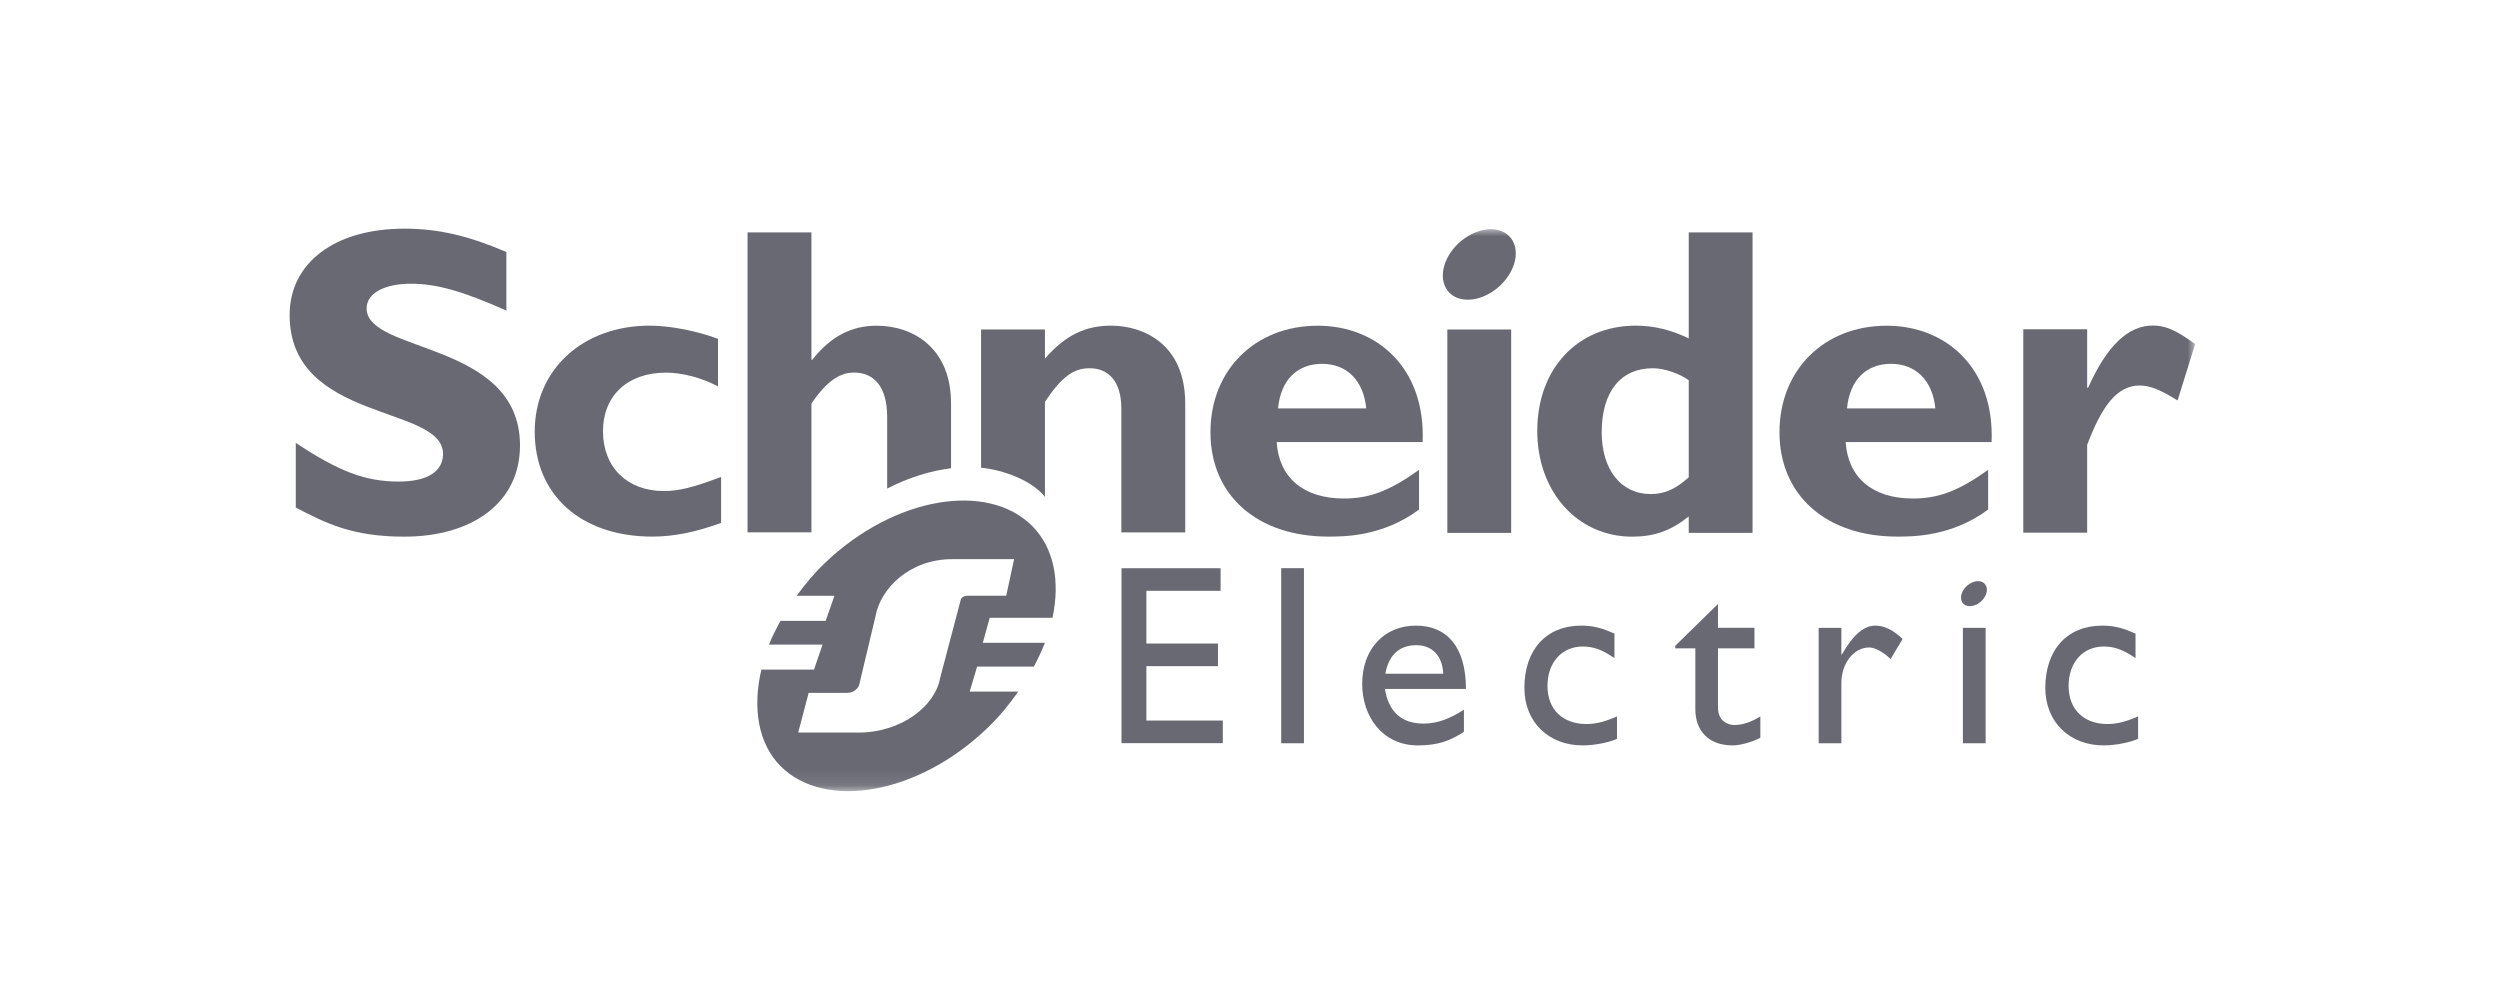 <svg width="164" height="66" viewBox="0 0 164 66" fill="none" xmlns="http://www.w3.org/2000/svg">
<path d="M33.218 20.374C30.36 19.105 28.656 18.613 26.964 18.613C25.188 18.613 24.05 19.249 24.05 20.232C24.05 23.198 34.112 22.363 34.112 29.224C34.112 33.007 30.938 35.205 26.528 35.205C23.069 35.205 21.366 34.31 19.403 33.297V29.053C22.233 30.928 23.965 31.59 26.148 31.59C28.041 31.59 29.062 30.928 29.062 29.774C29.062 26.544 19 27.727 19 20.662C19 17.256 21.944 15 26.528 15C28.741 15 30.737 15.464 33.218 16.532V20.374Z" fill="#696974"/>
<path d="M47.304 34.303C45.627 34.911 44.209 35.201 42.794 35.201C38.108 35.201 35.078 32.472 35.078 28.319C35.078 24.243 38.225 21.363 42.62 21.363C43.977 21.363 45.713 21.71 47.101 22.227V25.348C46.002 24.765 44.73 24.445 43.689 24.445C41.173 24.445 39.556 25.956 39.556 28.289C39.556 30.654 41.147 32.211 43.543 32.211C44.555 32.211 45.454 31.98 47.304 31.287V34.303Z" fill="#696974"/>
<path d="M83.84 26.79C84.011 24.938 85.087 23.867 86.735 23.867C88.354 23.867 89.452 24.968 89.626 26.79H83.84ZM86.445 21.367C82.333 21.367 79.406 24.271 79.406 28.358C79.406 32.475 82.45 35.201 87.142 35.201C88.181 35.201 90.695 35.201 93.089 33.429V30.823C91.128 32.221 89.83 32.702 88.156 32.702C85.513 32.702 83.896 31.334 83.75 29H93.325C93.524 24.128 90.325 21.367 86.445 21.367Z" fill="#696974"/>
<path d="M94.945 34.959H99.132V21.614H94.945V34.959Z" fill="#696974"/>
<path d="M110.781 31.311C109.909 32.096 109.185 32.411 108.291 32.411C106.319 32.411 105.072 30.788 105.072 28.357C105.072 25.693 106.319 24.157 108.429 24.157C109.185 24.157 110.171 24.505 110.781 24.94V31.311ZM110.781 15.246V22.199C109.651 21.652 108.523 21.363 107.305 21.363C103.486 21.363 100.844 24.186 100.844 28.27C100.844 32.266 103.486 35.205 107.069 35.205C108.489 35.205 109.587 34.833 110.781 33.881V34.955H114.967V15.246H110.781Z" fill="#696974"/>
<path d="M121.164 26.79C121.339 24.938 122.409 23.867 124.054 23.867C125.676 23.867 126.785 24.968 126.958 26.79H121.164ZM123.768 21.367C119.656 21.367 116.734 24.271 116.734 28.358C116.734 32.475 119.778 35.201 124.465 35.201C125.502 35.201 128.021 35.201 130.421 33.429V30.823C128.457 32.221 127.157 32.702 125.475 32.702C122.847 32.702 121.224 31.334 121.077 29H130.648C130.847 24.128 127.646 21.367 123.768 21.367Z" fill="#696974"/>
<mask id="mask0_31465_51595" style="mask-type:luminance" maskUnits="userSpaceOnUse" x="19" y="15" width="125" height="37">
<path d="M19 15V51.9H144V15" fill="white"/>
</mask>
<g mask="url(#mask0_31465_51595)">
<path d="M136.918 25.435H136.98C138.222 22.658 139.614 21.355 141.228 21.355C142.065 21.355 142.786 21.674 144.001 22.572L142.849 26.272C141.749 25.579 141.027 25.289 140.363 25.289C138.827 25.289 137.844 26.737 136.918 29.184V34.941H132.727V21.599H136.918V25.435Z" fill="#696974"/>
<path d="M99.329 16C99.722 17.037 99.014 18.483 97.753 19.228C96.487 19.971 95.149 19.735 94.759 18.698C94.362 17.66 95.066 16.212 96.331 15.472C97.594 14.724 98.932 14.961 99.329 16Z" fill="#696974"/>
</g>
<path d="M62.389 26.465C62.389 22.848 59.931 21.367 57.505 21.367C55.856 21.367 54.5 22.064 53.287 23.599H53.23V15.246H49.039V34.92H53.23V26.465C54.21 25.047 55.047 24.44 56.029 24.44C57.333 24.44 58.199 25.367 58.199 27.36V32.049C59.604 31.326 61.033 30.883 62.389 30.718V26.465Z" fill="#696974"/>
<path d="M72.892 21.363C71.186 21.363 69.882 21.997 68.548 23.523V21.613H64.359V30.682C65.811 30.827 67.662 31.493 68.548 32.592V26.36C69.65 24.707 70.431 24.157 71.473 24.157C72.66 24.157 73.561 24.94 73.561 26.821V34.924H77.751V26.475C77.751 22.544 74.975 21.363 72.892 21.363Z" fill="#696974"/>
<path d="M80.071 38.757H75.203V42.216H79.899V43.7H75.203V47.268H80.216V48.751H73.57V37.276H80.071V38.757Z" fill="#696974"/>
<path d="M84.047 48.758H85.538V37.272H84.047V48.758Z" fill="#696974"/>
<path d="M92.916 42.324C93.973 42.324 94.629 43.053 94.677 44.197H90.88C91.086 43.002 91.773 42.324 92.916 42.324ZM90.853 45.192H96.165C96.165 42.392 94.886 41.041 92.882 41.041C90.803 41.041 89.359 42.577 89.359 44.869C89.359 46.964 90.663 48.898 93.011 48.898C94.291 48.898 95.118 48.614 96.034 48.006V46.555C95.149 47.134 94.291 47.468 93.388 47.468C91.943 47.468 91.086 46.694 90.853 45.192Z" fill="#696974"/>
<path d="M105.908 43.172C105.051 42.585 104.478 42.412 103.825 42.412C102.46 42.412 101.515 43.459 101.515 44.993C101.515 46.555 102.521 47.496 104.075 47.496C104.714 47.496 105.323 47.33 106.075 46.994V48.465C105.573 48.701 104.615 48.898 103.825 48.898C101.567 48.898 100 47.346 100 45.126C100 42.622 101.432 41.041 103.723 41.041C104.598 41.041 105.187 41.244 105.908 41.562V43.172Z" fill="#696974"/>
<path d="M112.7 41.185H115.093V42.529H112.7V46.413C112.7 47.302 113.343 47.559 113.778 47.559C114.318 47.559 114.874 47.37 115.478 46.997V48.396C114.954 48.684 114.151 48.898 113.659 48.898C112.035 48.898 111.214 47.89 111.214 46.525V42.529H109.898V42.362L112.7 39.621V41.185Z" fill="#696974"/>
<path d="M120.794 41.186V42.937H120.825C121.585 41.597 122.308 41.041 123.012 41.041C123.619 41.041 124.187 41.326 124.812 41.917L124.022 43.232C123.568 42.782 122.981 42.473 122.627 42.473C121.6 42.473 120.794 43.517 120.794 44.81V48.758H119.305V41.186H120.794Z" fill="#696974"/>
<path d="M140.091 43.172C139.229 42.585 138.658 42.412 138.001 42.412C136.639 42.412 135.701 43.459 135.701 44.993C135.701 46.555 136.708 47.496 138.253 47.496C138.893 47.496 139.498 47.33 140.26 46.994V48.465C139.747 48.701 138.789 48.898 138.001 48.898C135.746 48.898 134.172 47.346 134.172 45.126C134.172 42.622 135.61 41.041 137.902 41.041C138.779 41.041 139.361 41.244 140.091 41.562V43.172Z" fill="#696974"/>
<path d="M128.766 48.758H130.257V41.186H128.766V48.758Z" fill="#696974"/>
<mask id="mask1_31465_51595" style="mask-type:luminance" maskUnits="userSpaceOnUse" x="19" y="15" width="125" height="37">
<path d="M19 15V51.9H144V15" fill="white"/>
</mask>
<g mask="url(#mask1_31465_51595)">
<path d="M130.301 38.466C130.446 38.831 130.192 39.348 129.744 39.611C129.292 39.875 128.814 39.79 128.678 39.424C128.542 39.054 128.789 38.542 129.242 38.278C129.69 38.011 130.165 38.096 130.301 38.466Z" fill="#696974"/>
<path d="M63.559 39.078C63.296 39.078 63.185 39.121 63.077 39.241C63.035 39.288 63.018 39.335 63.003 39.43L61.666 44.501C61.352 46.28 59.167 48.056 56.32 48.056H52.361L53.048 45.45H55.591C55.85 45.45 56.053 45.354 56.223 45.164C56.286 45.091 56.367 44.976 56.378 44.857L57.434 40.426C57.745 38.647 59.625 36.681 62.472 36.681H66.526L66.008 39.078H63.559ZM64.472 42.169L64.925 40.528H69.043C69.552 38.149 69.152 35.945 67.708 34.501C64.786 31.579 58.673 32.572 54.118 36.929C53.407 37.606 52.806 38.337 52.259 39.085H54.739L54.162 40.729H51.2C50.916 41.248 50.651 41.762 50.448 42.284H53.961L53.398 43.928H49.946C49.356 46.44 49.732 48.782 51.217 50.27C54.103 53.155 60.198 52.141 64.749 47.784C65.546 47.027 66.204 46.209 66.799 45.369H63.613L64.098 43.728H67.823C68.096 43.206 68.347 42.69 68.544 42.169H64.472Z" fill="#696974"/>
</g>
</svg>
